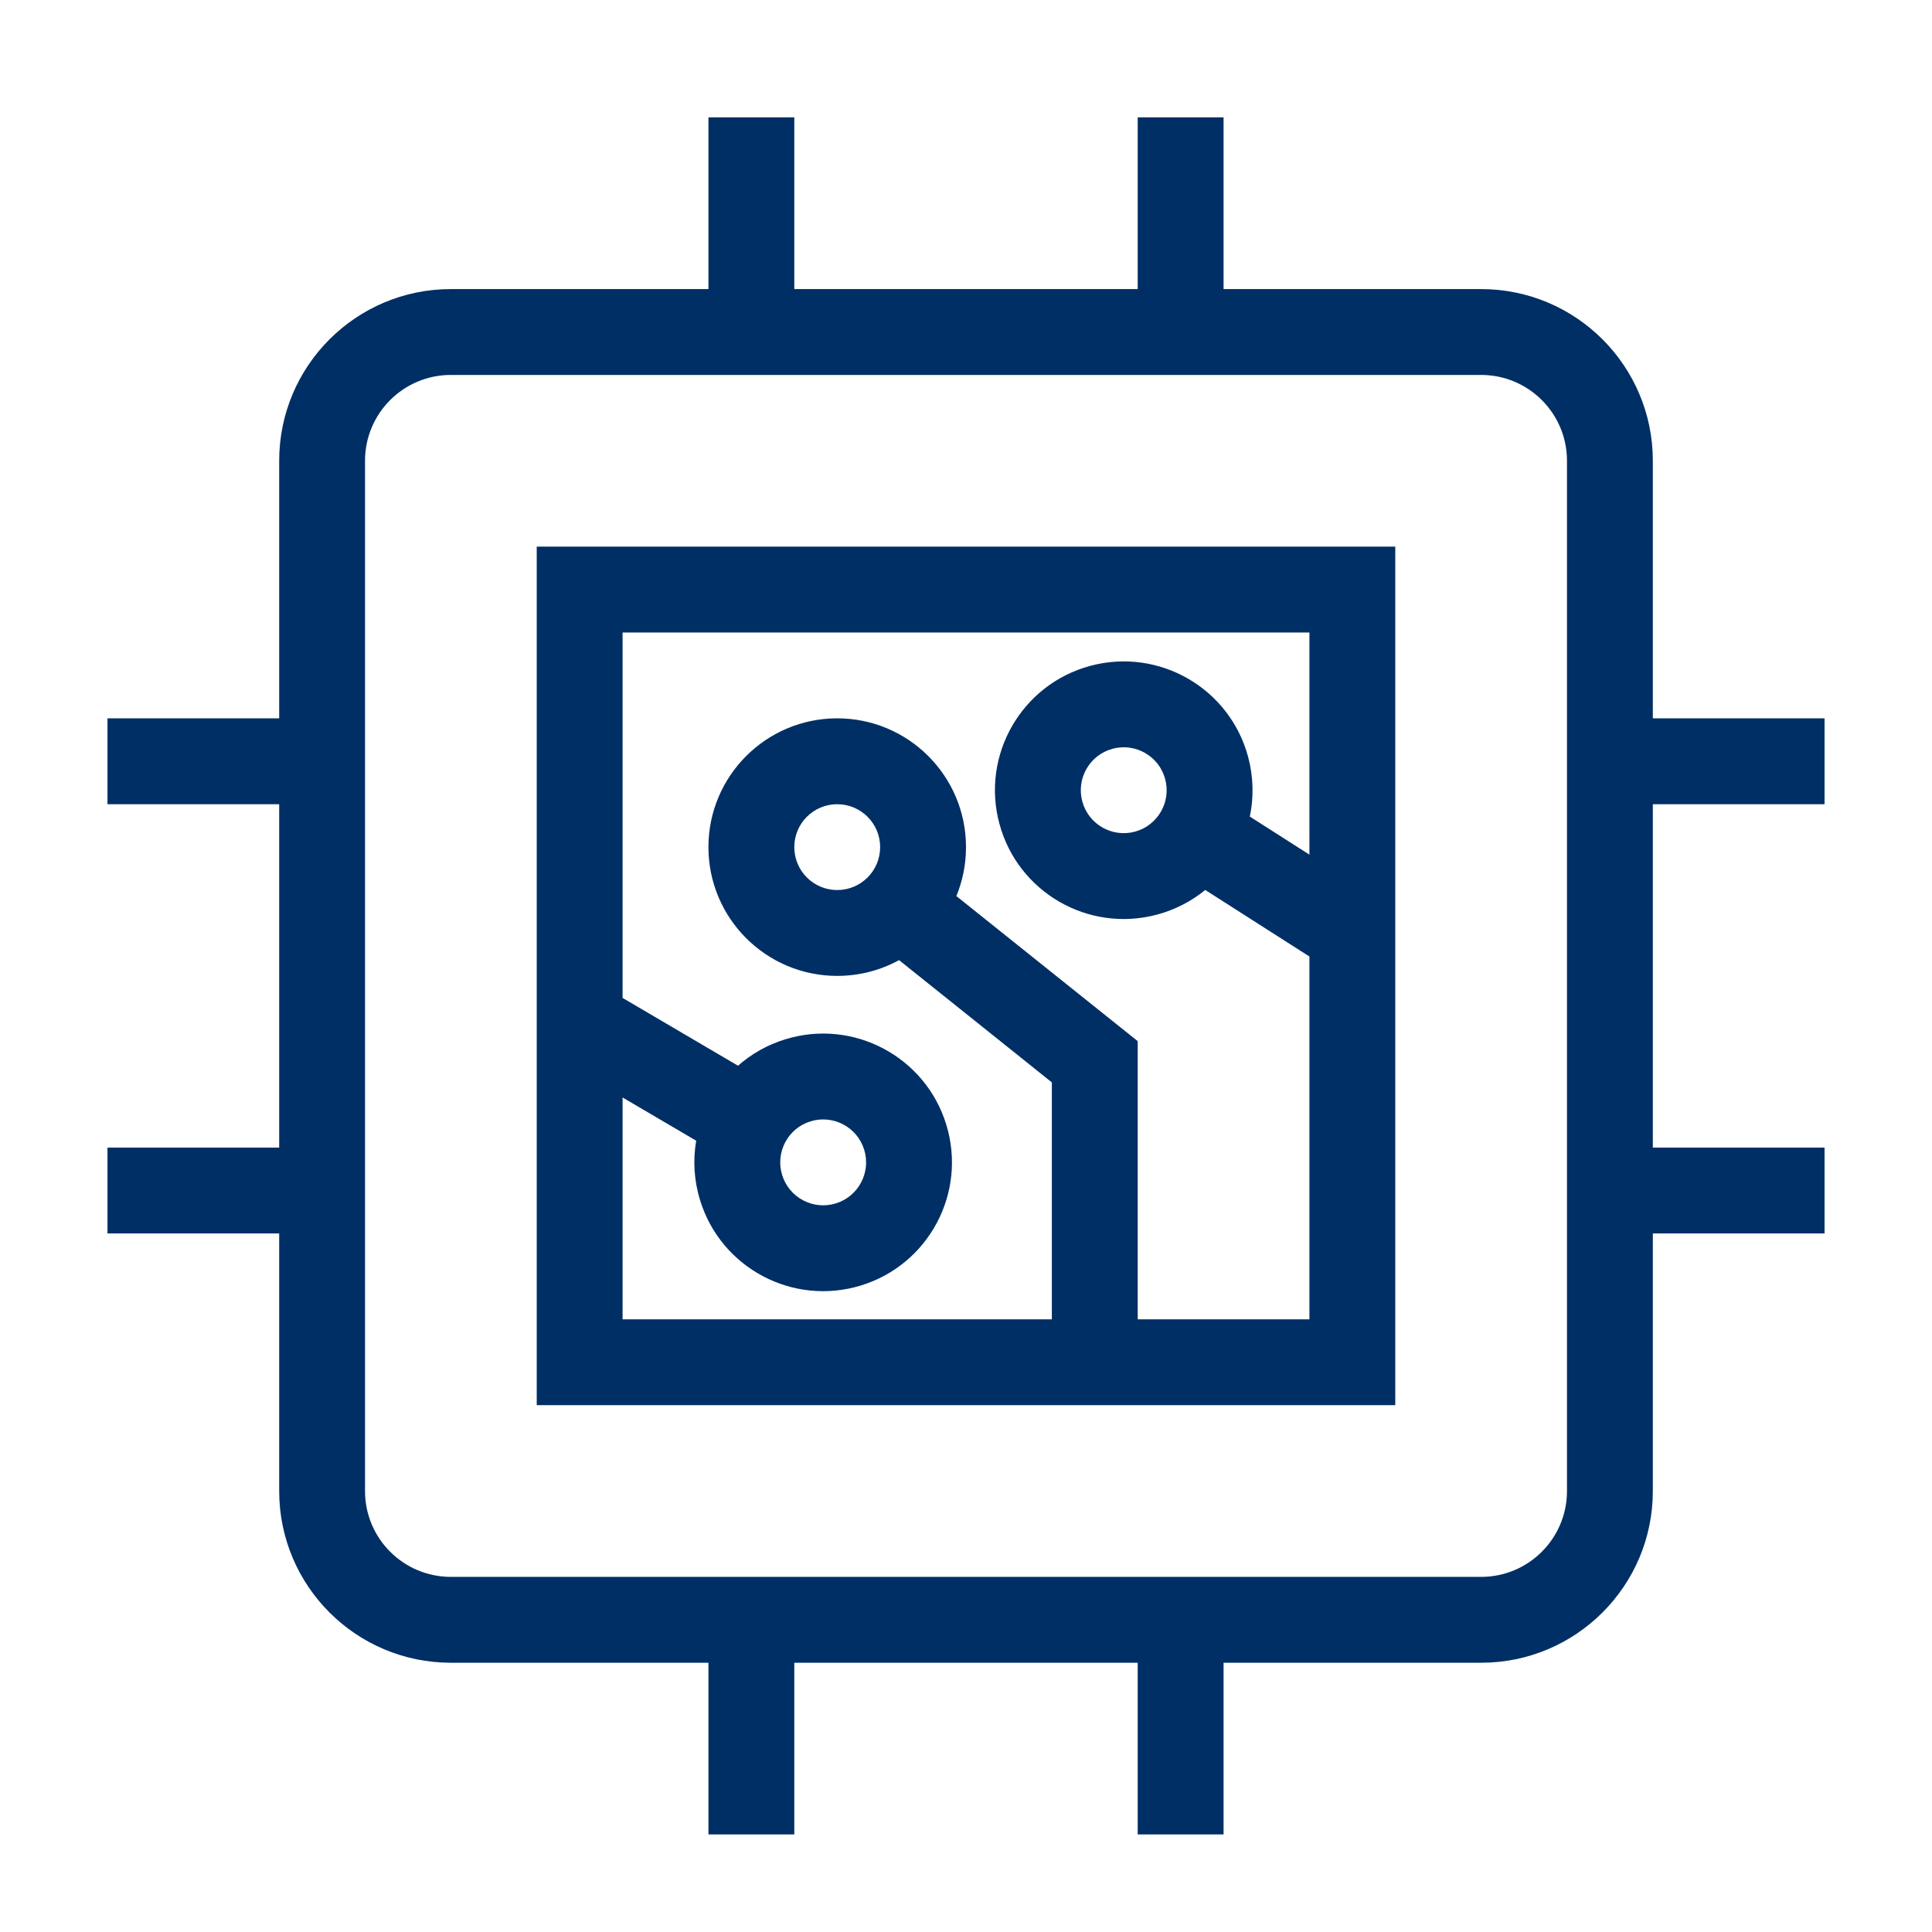<?xml version="1.0" encoding="UTF-8"?>
<svg xmlns="http://www.w3.org/2000/svg" width="73" height="73" viewBox="0 0 73 73" fill="none">
  <path fill-rule="evenodd" clip-rule="evenodd" d="M20.28 53.094V20.655H52.72V53.094H20.28ZM23.524 23.899H49.476V32.292L47.224 30.854C47.376 30.131 47.364 29.361 47.16 28.599C46.464 26.003 43.796 24.462 41.2 25.158C38.605 25.854 37.064 28.522 37.76 31.117C38.455 33.713 41.123 35.254 43.719 34.558C44.407 34.374 45.021 34.051 45.539 33.627L49.476 36.141V49.85H42.988V39.339L36.136 33.858C36.371 33.288 36.5 32.663 36.5 32.008C36.5 29.321 34.322 27.142 31.634 27.142C28.947 27.142 26.768 29.321 26.768 32.008C26.768 34.696 28.947 36.874 31.634 36.874C32.481 36.874 33.276 36.658 33.97 36.278L39.744 40.898V49.85H23.524V41.468L26.305 43.101C26.18 43.83 26.22 44.598 26.453 45.353C27.244 47.921 29.968 49.361 32.536 48.57C35.104 47.778 36.544 45.055 35.753 42.487C34.962 39.919 32.238 38.478 29.67 39.27C28.989 39.479 28.387 39.825 27.886 40.268L23.524 37.706V23.899ZM31.634 33.63C32.53 33.63 33.256 32.904 33.256 32.008C33.256 31.113 32.53 30.387 31.634 30.387C30.738 30.387 30.012 31.113 30.012 32.008C30.012 32.904 30.738 33.63 31.634 33.63ZM42.88 31.425C43.745 31.193 44.258 30.304 44.026 29.438C43.795 28.573 42.905 28.059 42.04 28.291C41.175 28.523 40.661 29.413 40.893 30.278C41.125 31.143 42.014 31.657 42.88 31.425ZM29.553 44.397C29.289 43.541 29.769 42.633 30.625 42.37C31.481 42.106 32.389 42.586 32.653 43.442C32.917 44.298 32.437 45.206 31.581 45.47C30.724 45.734 29.817 45.254 29.553 44.397Z" fill="#002F65"></path>
  <path fill-rule="evenodd" clip-rule="evenodd" d="M17.036 10.923H26.768V4.435H30.012V10.923H42.988V4.435H46.232V10.923H55.964C59.547 10.923 62.452 13.828 62.452 17.411V27.142H68.94V30.387H62.452V43.362H68.94V46.606H62.452V56.338C62.452 59.921 59.547 62.826 55.964 62.826H46.232V69.314H42.988V62.826H30.012V69.314H26.768V62.826H17.036C13.453 62.826 10.549 59.921 10.549 56.338V46.606H4.061V43.362H10.549V30.387H4.061V27.142H10.549V17.411C10.549 13.828 13.453 10.923 17.036 10.923ZM17.036 14.167H55.964C57.755 14.167 59.208 15.619 59.208 17.411V56.338C59.208 58.13 57.755 59.582 55.964 59.582H17.036C15.245 59.582 13.792 58.13 13.792 56.338V17.411C13.792 15.619 15.245 14.167 17.036 14.167Z" fill="#002F65"></path>
</svg>
